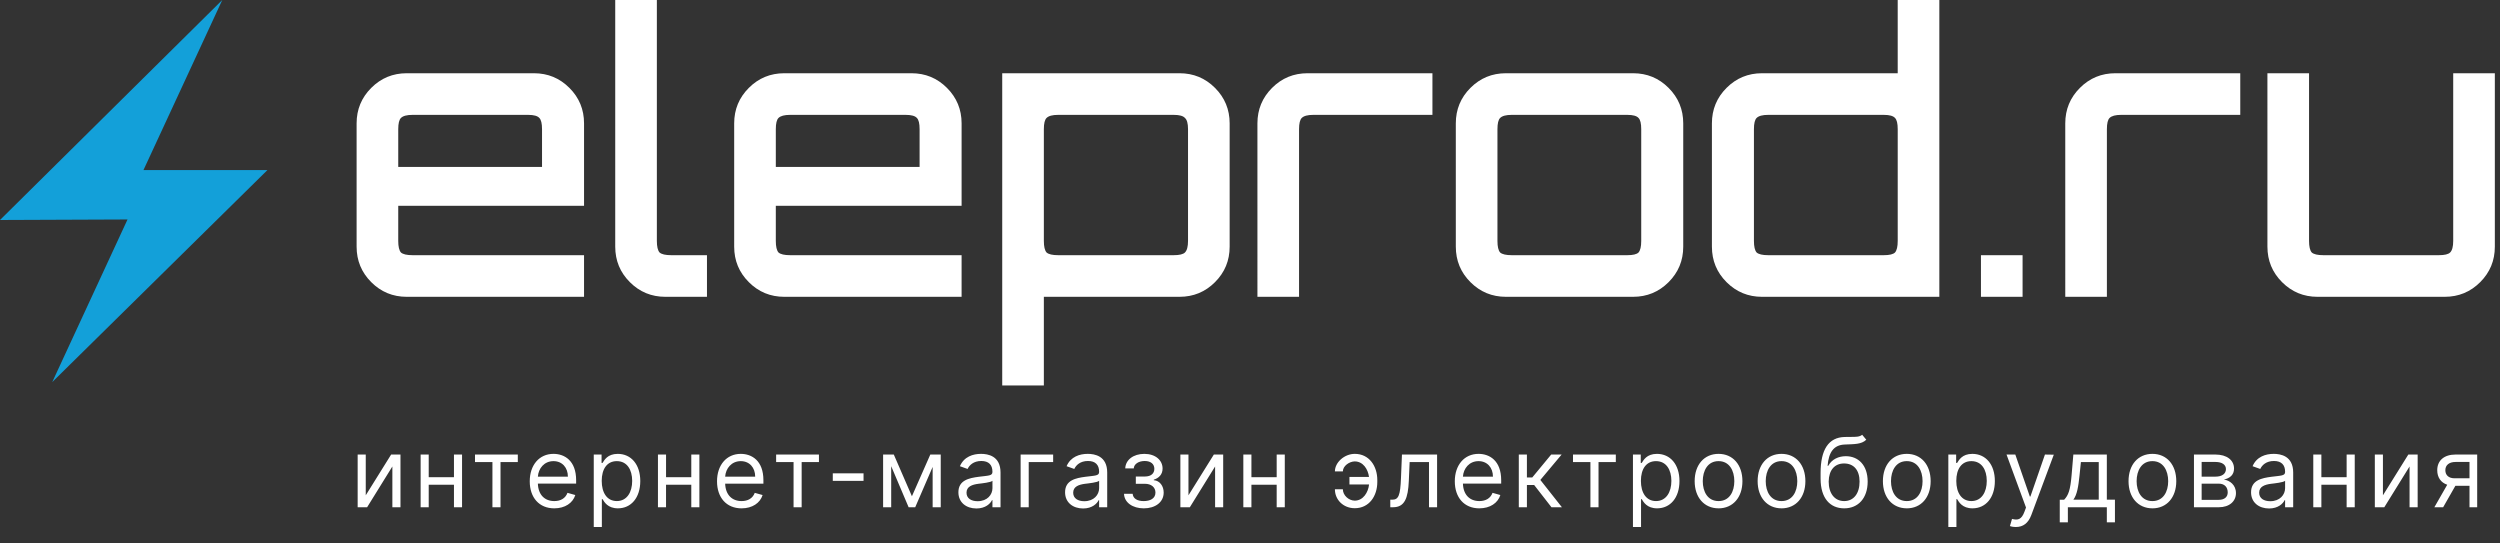 <svg width="207" height="45" fill="none" xmlns="http://www.w3.org/2000/svg"><rect width="100%" height="100%" fill="#333333" stroke="none"/><path d="M33.676 24.576c-1.148 0-2.127-.404-2.936-1.213-.808-.808-1.213-1.787-1.213-2.936V10.213c0-1.149.405-2.127 1.213-2.936.809-.809 1.788-1.213 2.936-1.213H44.21c1.15 0 2.128.404 2.936 1.213.81.809 1.213 1.787 1.213 2.936v6.83H32.974v2.905c0 .468.075.787.224.958.17.149.49.223.957.223h14.203v3.447H33.677zm-.702-10.756H44.88v-3.128c0-.468-.074-.776-.223-.925-.149-.17-.457-.256-.926-.256h-9.575c-.468 0-.787.085-.957.256-.15.149-.224.457-.224.925v3.128zM55.09 24.576c-1.149 0-2.128-.404-2.936-1.213-.809-.808-1.213-1.787-1.213-2.936V0h3.447v19.948c0 .468.075.787.224.958.17.149.489.223.957.223h2.968v3.447H55.09zm9.849 0c-1.15 0-2.128-.404-2.936-1.213-.809-.808-1.213-1.787-1.213-2.936V10.213c0-1.149.404-2.127 1.213-2.936.808-.809 1.787-1.213 2.936-1.213h10.533c1.149 0 2.127.404 2.936 1.213.808.809 1.213 1.787 1.213 2.936v6.83H64.237v2.905c0 .468.074.787.223.958.17.149.49.223.958.223H79.62v3.447H64.939zm-.702-10.756h11.905v-3.128c0-.468-.075-.776-.224-.925-.149-.17-.457-.256-.925-.256h-9.575c-.468 0-.788.085-.958.256-.149.149-.223.457-.223.925v3.128zm18.747 18.097V6.064h14.682c1.15 0 2.128.404 2.936 1.213.809.809 1.213 1.787 1.213 2.936v10.214c0 1.149-.404 2.128-1.213 2.936-.808.809-1.787 1.213-2.936 1.213H86.431v7.341h-3.447zm4.628-10.788h9.575c.468 0 .777-.075.926-.223.17-.17.255-.49.255-.958v-9.256c0-.468-.085-.776-.255-.925-.15-.17-.458-.256-.926-.256h-9.575c-.468 0-.787.085-.957.256-.15.149-.224.457-.224.925v9.256c0 .468.075.787.224.958.17.149.49.223.957.223zm16.503 3.447V10.213c0-1.149.405-2.127 1.213-2.936.809-.809 1.787-1.213 2.936-1.213h10.342v3.447h-9.863c-.468 0-.787.085-.957.256-.149.149-.224.457-.224.925v13.884h-3.447zm20.575 0c-1.149 0-2.128-.404-2.937-1.213-.808-.808-1.212-1.787-1.212-2.936V10.213c0-1.149.404-2.127 1.212-2.936.809-.809 1.788-1.213 2.937-1.213h10.532c1.149 0 2.128.404 2.937 1.213.808.809 1.213 1.787 1.213 2.936v10.214c0 1.149-.405 2.128-1.213 2.936-.809.809-1.788 1.213-2.937 1.213H124.69zm.478-3.447h9.576c.468 0 .776-.075.925-.223.149-.17.224-.49.224-.958v-9.256c0-.468-.075-.776-.224-.925-.149-.17-.457-.256-.925-.256h-9.576c-.468 0-.787.085-.957.256-.149.149-.223.457-.223.925v9.256c0 .468.074.787.223.958.17.149.489.223.957.223zm20.727 3.447c-1.149 0-2.128-.404-2.937-1.213-.808-.808-1.212-1.787-1.212-2.936V10.213c0-1.149.404-2.127 1.212-2.936.809-.809 1.788-1.213 2.937-1.213h11.235V0h3.447v24.576h-14.682zm.51-3.447h9.576c.468 0 .776-.075.925-.223.149-.17.224-.49.224-.958v-9.256c0-.468-.075-.776-.224-.925-.149-.17-.457-.256-.925-.256h-9.576c-.468 0-.787.085-.957.256-.149.149-.223.457-.223.925v9.256c0 .468.074.787.223.958.17.149.489.223.957.223zm17.618 3.447V21.13h3.447v3.447h-3.447zm6.981 0V10.213c0-1.149.404-2.127 1.213-2.936.808-.809 1.787-1.213 2.936-1.213h10.341v3.447h-9.862c-.468 0-.788.085-.958.256-.149.149-.223.457-.223.925v13.884h-3.447zm20.887 0c-1.149 0-2.127-.404-2.936-1.213-.809-.808-1.213-1.787-1.213-2.936V6.064h3.447v13.884c0 .468.075.787.224.958.17.149.489.223.957.223h9.575c.468 0 .777-.075.926-.223.17-.17.255-.49.255-.958V6.064h3.447v14.363c0 1.149-.404 2.128-1.213 2.936-.808.809-1.787 1.213-2.936 1.213h-10.533z" fill="#fff"/><path fill-rule="evenodd" clip-rule="evenodd" d="M18.405 0L11.88 14.08h10.266L4.326 31.636l6.233-13.464L0 18.216 18.405 0z" fill="#13A0D9"/><path d="M30.284 41.011v-3.375h-.67V42h.784l2.09-3.375V42h.671v-4.364h-.773l-2.102 3.375zm5.214-3.375h-.67V42h.67v-1.864h2.09V42h.67v-4.364h-.67v1.875h-2.09v-1.875zm3.832.625h1.443V42h.67v-3.739h1.432v-.625H39.33v.625zm6.566 3.83c.886 0 1.534-.443 1.739-1.102l-.648-.182c-.17.454-.565.682-1.091.682-.787 0-1.33-.509-1.36-1.444h3.167v-.284c0-1.625-.966-2.181-1.875-2.181-1.182 0-1.966.931-1.966 2.272 0 1.341.773 2.239 2.034 2.239zm-1.36-2.625c.045-.68.525-1.284 1.292-1.284.727 0 1.193.545 1.193 1.284h-2.486zm4.627 4.17h.67V41.33h.057c.148.238.432.76 1.273.76 1.09 0 1.852-.874 1.852-2.26 0-1.375-.761-2.25-1.864-2.25-.852 0-1.113.522-1.261.75h-.08v-.694h-.647v6zm.659-3.818c0-.977.432-1.636 1.25-1.636.852 0 1.272.716 1.272 1.636 0 .932-.431 1.67-1.272 1.67-.807 0-1.25-.681-1.25-1.67zm5.326-2.182h-.67V42h.67v-1.864h2.091V42h.67v-4.364h-.67v1.875h-2.09v-1.875zm6.255 4.455c.887 0 1.535-.443 1.74-1.102l-.649-.182c-.17.454-.565.682-1.09.682-.787 0-1.33-.509-1.361-1.444h3.167v-.284c0-1.625-.966-2.181-1.875-2.181-1.181 0-1.966.931-1.966 2.272 0 1.341.773 2.239 2.035 2.239zm-1.36-2.625c.045-.68.525-1.284 1.292-1.284.728 0 1.194.545 1.194 1.284h-2.486zm4.221-1.205h1.443V42h.67v-3.739h1.432v-.625h-3.545v.625zm7.237.932h-2.546v.625h2.546v-.625zm4.006 1.898l-1.5-3.455h-.886V42h.67v-3.4l1.443 3.4h.546l1.443-3.338V42h.67v-4.364h-.863l-1.523 3.455zm5.338 1.011c.761 0 1.159-.409 1.295-.693h.034V42h.67v-2.875c0-1.386-1.056-1.545-1.613-1.545-.66 0-1.41.227-1.75 1.022l.636.228c.148-.319.498-.66 1.137-.66.616 0 .92.327.92.887v.023c0 .323-.33.295-1.125.397-.81.105-1.693.284-1.693 1.284 0 .853.66 1.341 1.489 1.341zm.102-.602c-.534 0-.92-.239-.92-.705 0-.51.465-.67.988-.738.284-.034 1.046-.114 1.16-.25v.613c0 .546-.433 1.08-1.228 1.08zm6.254-3.864h-2.693V42h.67v-3.739h2.023v-.625zm2.477 4.466c.761 0 1.159-.409 1.295-.693h.034V42h.67v-2.875c0-1.386-1.056-1.545-1.613-1.545-.659 0-1.409.227-1.75 1.022l.637.228c.147-.319.497-.66 1.136-.66.616 0 .92.327.92.887v.023c0 .323-.33.295-1.125.397-.81.105-1.693.284-1.693 1.284 0 .853.66 1.341 1.489 1.341zm.102-.602c-.534 0-.92-.239-.92-.705 0-.51.466-.67.988-.738.284-.034 1.046-.114 1.16-.25v.613c0 .546-.432 1.08-1.228 1.08zm3.289-.614c.022.716.707 1.205 1.636 1.205.955 0 1.648-.511 1.648-1.307 0-.545-.327-.989-.818-1.023v-.045c.414-.128.727-.43.727-.92 0-.69-.591-1.216-1.511-1.216-.91 0-1.557.5-1.58 1.204h.704c.02-.36.398-.614.91-.614.508 0 .795.259.795.648 0 .364-.25.637-.784.637h-.75v.602h.75c.534 0 .875.292.875.727 0 .497-.44.705-.977.705-.526 0-.878-.208-.91-.603h-.715zm5.336.125v-3.375h-.67V42h.784l2.091-3.375V42h.67v-4.364h-.773l-2.102 3.375zm5.213-3.375h-.67V42h.67v-1.864h2.091V42h.671v-4.364h-.671v1.875h-2.091v-1.875zm8.559.569c.682.005 1.089.63 1.177 1.284h-1.62v.625h1.625c-.071.664-.491 1.335-1.182 1.34-.511-.005-.988-.448-.988-.943h-.659c0 .87.693 1.569 1.647 1.569 1.194 0 1.864-1.015 1.864-2.17v-.16c0-1.156-.67-2.17-1.864-2.17-.852 0-1.647.698-1.647 1.454h.659c0-.452.534-.824.988-.83zM115.116 42h.227c.966 0 1.245-.75 1.307-2.182l.068-1.557h1.603V42h.67v-4.364h-2.909l-.08 1.932c-.056 1.466-.204 1.807-.727 1.807h-.159V42zm7.375.09c.886 0 1.534-.442 1.738-1.101l-.647-.182c-.171.454-.566.682-1.091.682-.787 0-1.33-.509-1.361-1.444h3.168v-.284c0-1.625-.966-2.181-1.875-2.181-1.182 0-1.966.931-1.966 2.272 0 1.341.772 2.239 2.034 2.239zm-1.361-2.624c.045-.68.525-1.284 1.293-1.284.727 0 1.193.545 1.193 1.284h-2.486zM125.757 42h.671v-1.84h.602l1.432 1.84h.864l-1.785-2.261 1.762-2.103h-.864l-1.568 1.898h-.443v-1.898h-.671V42zm4.487-3.739h1.443V42h.671v-3.739h1.432v-.625h-3.546v.625zm4.964 5.375h.67V41.33h.057c.148.238.432.76 1.273.76 1.091 0 1.852-.874 1.852-2.26 0-1.375-.761-2.25-1.864-2.25-.852 0-1.113.522-1.261.75h-.08v-.694h-.647v6zm.659-3.818c0-.977.432-1.636 1.25-1.636.852 0 1.273.716 1.273 1.636 0 .932-.432 1.67-1.273 1.67-.807 0-1.25-.681-1.25-1.67zm6.428 2.273c1.182 0 1.978-.898 1.978-2.25 0-1.364-.796-2.261-1.978-2.261-1.181 0-1.977.897-1.977 2.26 0 1.353.796 2.25 1.977 2.25zm0-.602c-.897 0-1.306-.773-1.306-1.648 0-.875.409-1.66 1.306-1.66.898 0 1.307.785 1.307 1.66 0 .875-.409 1.648-1.307 1.648zm5.214.602c1.182 0 1.977-.898 1.977-2.25 0-1.364-.795-2.261-1.977-2.261s-1.977.897-1.977 2.26c0 1.353.795 2.25 1.977 2.25zm0-.602c-.898 0-1.307-.773-1.307-1.648 0-.875.409-1.66 1.307-1.66.898 0 1.307.785 1.307 1.66 0 .875-.409 1.648-1.307 1.648zM154.188 36c-.213.179-.531.179-.977.176-.145 0-.304 0-.477.006-1.33.034-1.989 1.045-1.989 2.988v.466c0 1.614.784 2.455 1.955 2.455 1.167 0 1.943-.847 1.943-2.216 0-1.375-.787-2.102-1.807-2.102-.599 0-1.159.25-1.455.795h-.056c.09-1.125.511-1.727 1.42-1.761.807-.034 1.386-.012 1.784-.398l-.341-.409zm-1.488 5.489c-.796 0-1.285-.637-1.285-1.614.015-.955.495-1.5 1.273-1.5.799 0 1.284.545 1.284 1.5 0 .983-.483 1.614-1.272 1.614zm5.181.602c1.182 0 1.977-.898 1.977-2.25 0-1.364-.795-2.261-1.977-2.261s-1.977.897-1.977 2.26c0 1.353.795 2.25 1.977 2.25zm0-.602c-.898 0-1.307-.773-1.307-1.648 0-.875.409-1.66 1.307-1.66.898 0 1.307.785 1.307 1.66 0 .875-.409 1.648-1.307 1.648zm3.441 2.147h.67V41.33h.057c.148.238.432.76 1.273.76 1.091 0 1.852-.874 1.852-2.26 0-1.375-.761-2.25-1.864-2.25-.852 0-1.113.522-1.261.75h-.08v-.694h-.647v6zm.659-3.818c0-.977.432-1.636 1.25-1.636.852 0 1.273.716 1.273 1.636 0 .932-.432 1.67-1.273 1.67-.807 0-1.25-.681-1.25-1.67zm4.931 3.818c.605 0 1.032-.32 1.284-1l1.858-4.988-.733-.012-1.204 3.478h-.046l-1.204-3.478h-.727l1.613 4.387-.125.34c-.244.665-.545.728-1.034.603l-.17.59c.068.035.261.08.488.08zm3.636-.386h.671V42h3.227v1.25h.671v-1.875h-.671v-3.739h-2.773l-.147 1.728c-.105 1.221-.262 1.642-.614 2.011h-.364v1.875zm1.125-1.875c.307-.403.418-1.1.512-2.011l.113-1.103h1.478v3.114h-2.103zm6.546.716c1.182 0 1.977-.898 1.977-2.25 0-1.364-.795-2.261-1.977-2.261s-1.977.897-1.977 2.26c0 1.353.795 2.25 1.977 2.25zm0-.602c-.898 0-1.307-.773-1.307-1.648 0-.875.409-1.66 1.307-1.66.898 0 1.307.785 1.307 1.66 0 .875-.409 1.648-1.307 1.648zm3.441.511h2.057c.886 0 1.42-.5 1.42-1.17 0-.685-.52-1.054-1-1.125.492-.103.841-.378.841-.91 0-.696-.597-1.159-1.534-1.159h-1.784V42zm.636-.614v-1.34h1.421c.46 0 .738.275.738.727 0 .38-.278.613-.738.613h-1.421zm0-1.92V38.25h1.148c.537 0 .864.224.864.59 0 .39-.327.626-.864.626h-1.148zm5.58 2.636c.762 0 1.159-.409 1.296-.693h.034V42h.67v-2.875c0-1.386-1.057-1.545-1.613-1.545-.66 0-1.41.227-1.75 1.022l.636.228c.148-.319.497-.66 1.136-.66.617 0 .921.327.921.887v.023c0 .323-.33.295-1.125.397-.81.105-1.693.284-1.693 1.284 0 .853.659 1.341 1.488 1.341zm.102-.602c-.534 0-.92-.239-.92-.705 0-.51.466-.67.989-.738.284-.034 1.045-.114 1.159-.25v.613c0 .546-.432 1.08-1.228 1.08zm4.232-3.864h-.67V42h.67v-1.864h2.091V42h.671v-4.364h-.671v1.875h-2.091v-1.875zm5.097 3.375v-3.375h-.671V42h.784l2.091-3.375V42h.671v-4.364h-.773l-2.102 3.375zm7.168.989h.636v-4.364h-1.796c-.94 0-1.511.492-1.511 1.296 0 .6.301 1.025.827 1.204L201.565 42h.728l1.011-1.773h1.171V42zm0-2.398h-1.239c-.475 0-.761-.253-.761-.67 0-.424.318-.682.84-.682h1.16v1.352z" fill="#fff"/></svg>